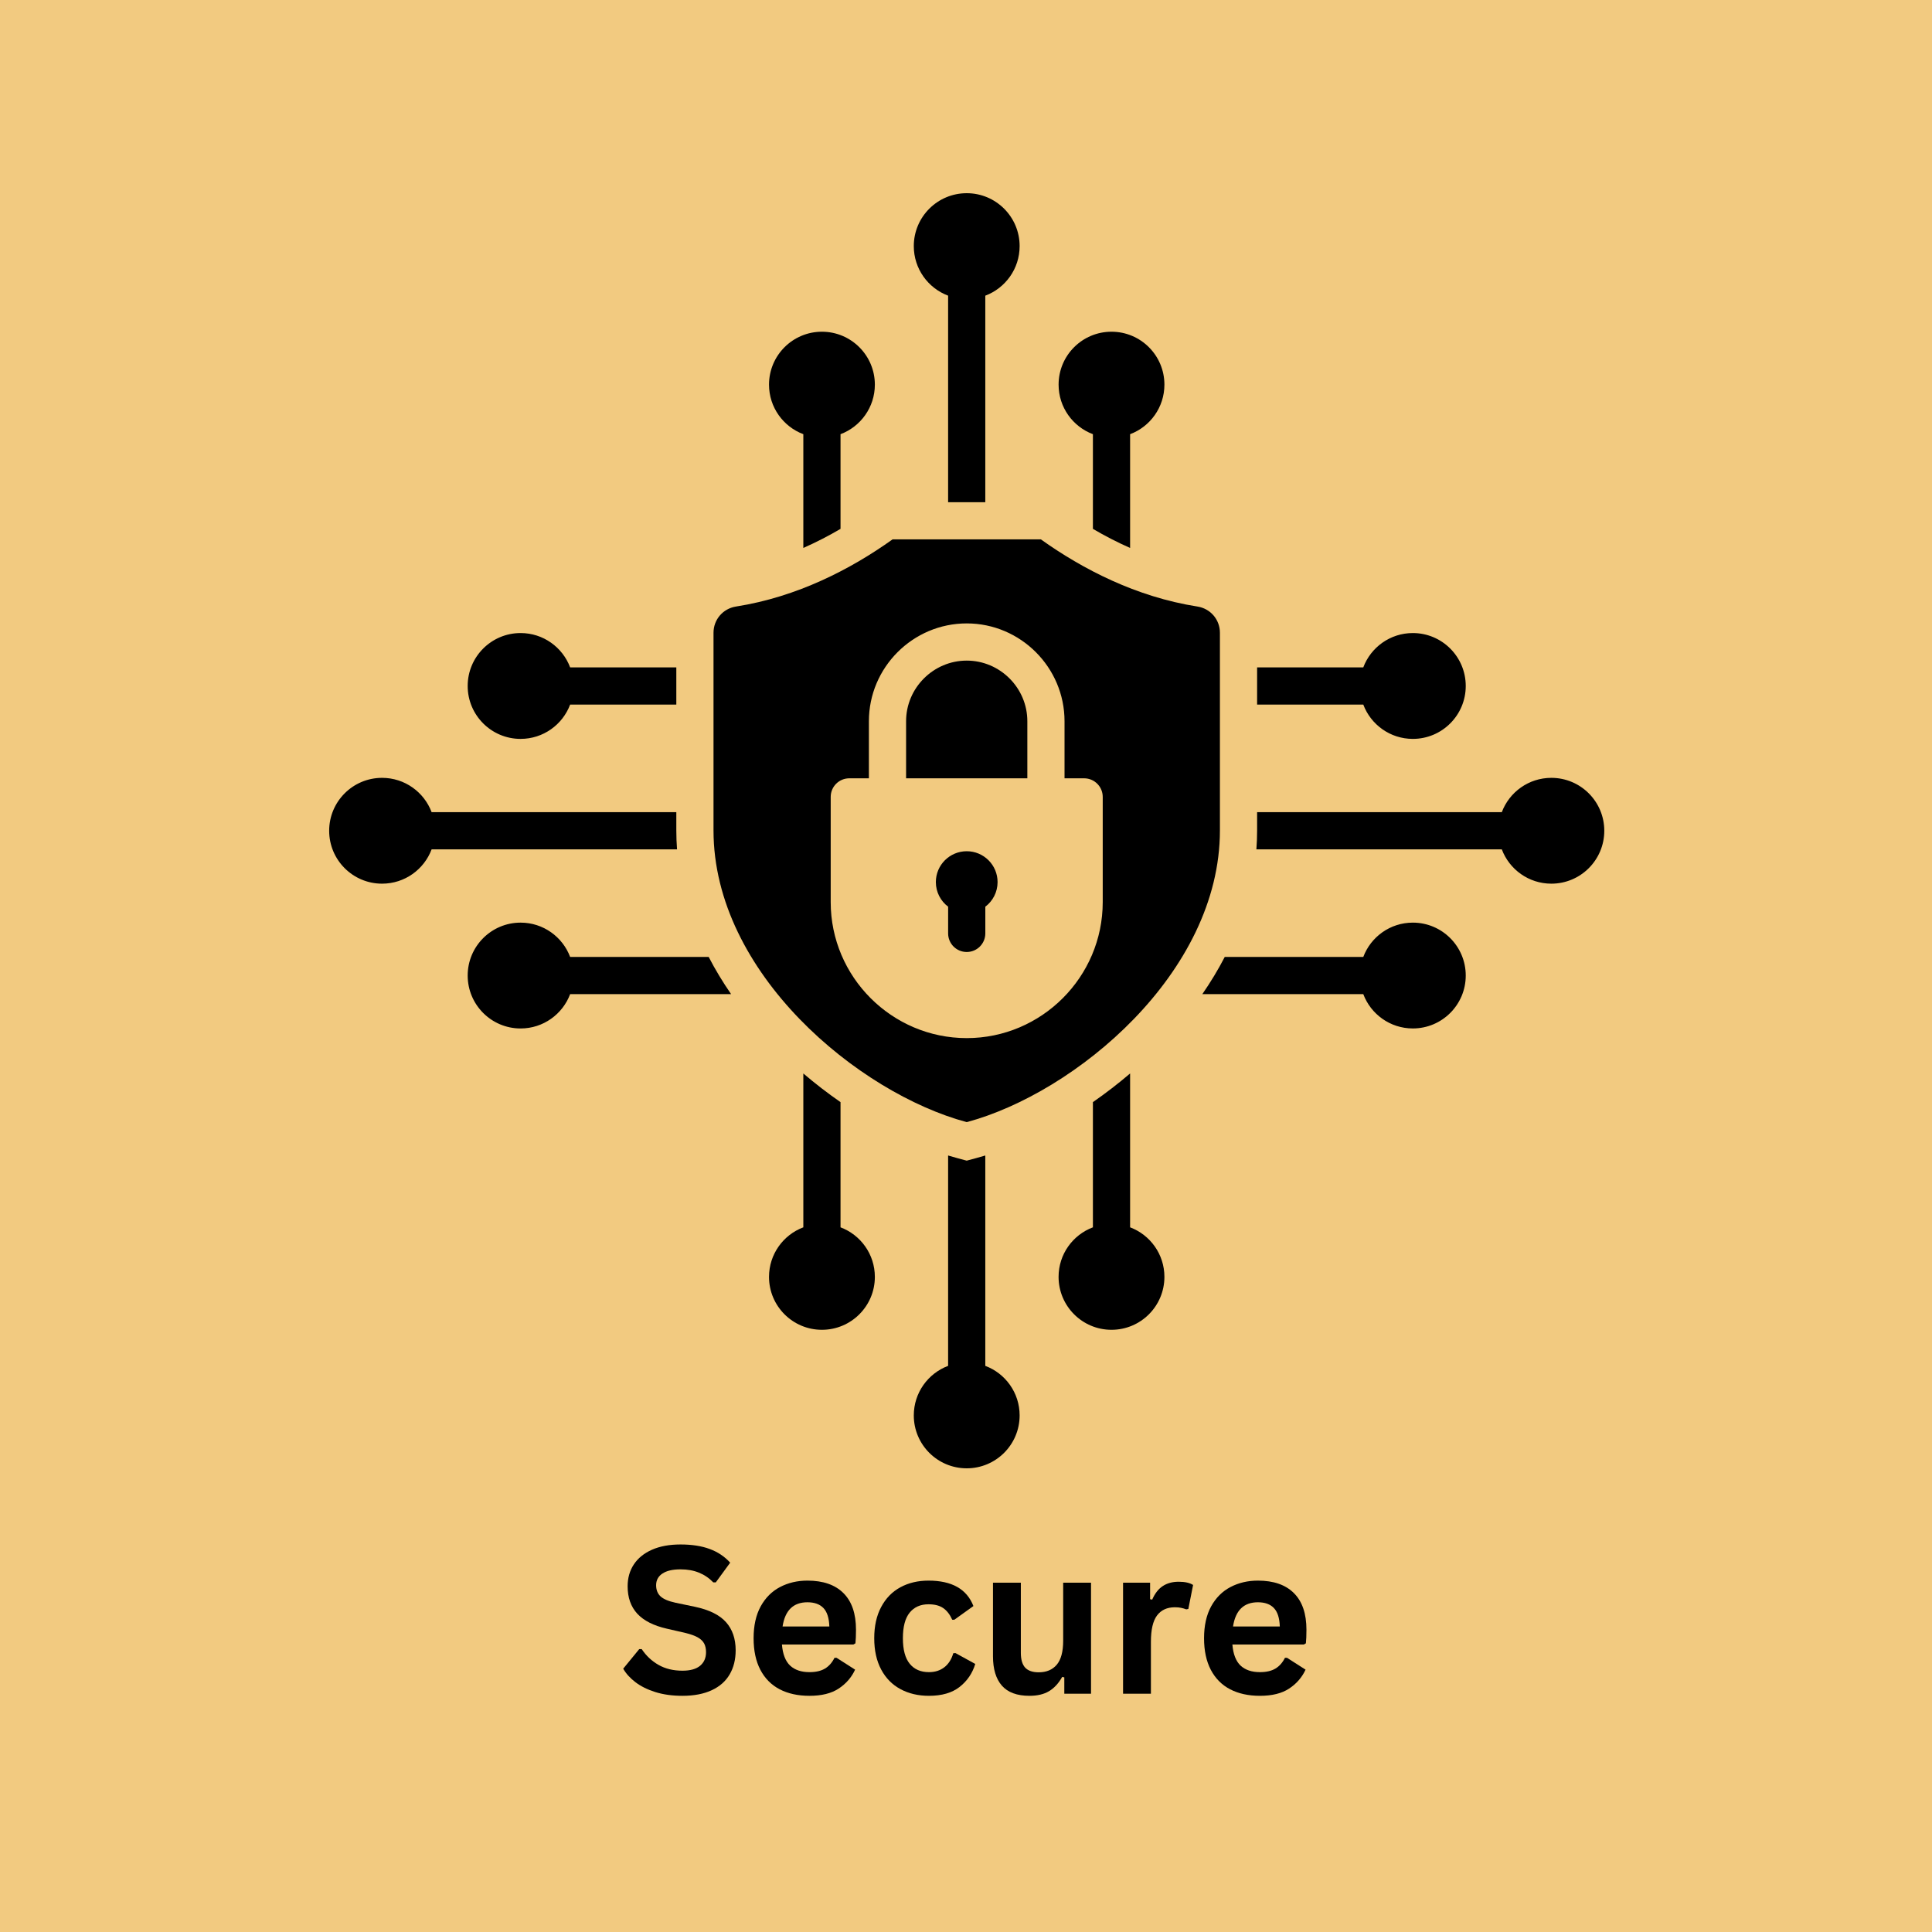 <svg xmlns="http://www.w3.org/2000/svg" xmlns:xlink="http://www.w3.org/1999/xlink" width="500" zoomAndPan="magnify" viewBox="0 0 375 375" height="500" preserveAspectRatio="xMidYMid meet" version="1.0"><defs><g/><clipPath id="493c2e4d67"><path d="M 63.891 37.5 L 311.391 37.5 L 311.391 285 L 63.891 285 Z M 63.891 37.5 " clip-rule="nonzero"/></clipPath></defs><rect x="-37.5" width="450" fill="#ffffff" y="-37.5" height="450" fill-opacity="1"/><rect x="-37.5" width="450" fill="#f2ca80" y="-37.5" height="450" fill-opacity="1"/><g clip-path="url(#493c2e4d67)"><path fill="#000000" d="M 142.848 117.73 C 154.762 115.863 165.168 110.457 173.242 104.695 L 202.035 104.695 C 210.113 110.457 220.516 115.863 232.43 117.73 C 234.957 118.129 236.785 120.266 236.785 122.824 L 236.785 161.188 C 236.785 188.895 208.656 212.176 187.641 217.805 C 166.621 212.172 138.492 188.895 138.492 161.188 L 138.492 122.824 C 138.492 120.266 140.32 118.129 142.848 117.73 Z M 110.664 185.742 C 109.203 181.852 105.449 179.082 101.047 179.082 C 95.375 179.082 90.777 183.68 90.777 189.352 C 90.777 195.023 95.375 199.625 101.047 199.625 C 105.449 199.625 109.203 196.852 110.664 192.961 L 141.906 192.961 C 140.305 190.641 138.844 188.234 137.555 185.742 Z M 187.641 165.223 C 184.332 165.223 181.648 167.902 181.648 171.211 C 181.648 173.164 182.586 174.898 184.031 175.988 L 184.031 181.172 C 184.031 183.168 185.645 184.781 187.641 184.781 C 189.633 184.781 191.25 183.168 191.25 181.172 L 191.25 175.988 C 192.695 174.898 193.629 173.164 193.629 171.211 C 193.629 167.902 190.945 165.223 187.641 165.223 Z M 163.145 213.922 C 160.629 212.18 158.211 210.312 155.926 208.359 L 155.926 238.223 C 152.035 239.684 149.266 243.441 149.266 247.844 C 149.266 253.516 153.863 258.113 159.535 258.113 C 165.207 258.113 169.809 253.516 169.809 247.844 C 169.809 243.441 167.039 239.684 163.145 238.223 Z M 215.742 258.113 C 221.414 258.113 226.012 253.516 226.012 247.84 C 226.012 243.441 223.242 239.684 219.352 238.223 L 219.352 208.359 C 217.066 210.309 214.648 212.176 212.133 213.922 L 212.133 238.223 C 208.238 239.684 205.469 243.438 205.469 247.84 C 205.473 253.516 210.07 258.113 215.742 258.113 Z M 233.371 192.961 L 264.613 192.961 C 266.074 196.852 269.828 199.621 274.23 199.621 C 279.902 199.621 284.5 195.023 284.5 189.352 C 284.5 183.68 279.902 179.082 274.23 179.082 C 269.828 179.082 266.074 181.852 264.613 185.742 L 237.723 185.742 C 236.434 188.23 234.973 190.641 233.371 192.961 Z M 90.777 133.148 C 90.777 127.477 95.375 122.875 101.047 122.875 C 105.449 122.875 109.203 125.645 110.664 129.539 L 131.273 129.539 L 131.273 136.758 L 110.664 136.758 C 109.203 140.648 105.449 143.418 101.047 143.418 C 95.375 143.418 90.777 138.82 90.777 133.148 Z M 155.926 106.355 C 158.402 105.266 160.812 104.02 163.145 102.652 L 163.145 84.277 C 167.035 82.816 169.809 79.062 169.809 74.66 C 169.809 68.988 165.207 64.387 159.535 64.387 C 153.863 64.387 149.266 68.988 149.266 74.66 C 149.266 79.062 152.035 82.816 155.926 84.277 Z M 63.891 161.25 C 63.891 155.578 68.488 150.98 74.16 150.98 C 78.562 150.98 82.316 153.75 83.777 157.641 L 131.273 157.641 L 131.273 161.188 C 131.273 162.422 131.32 163.645 131.414 164.859 L 83.777 164.859 C 82.316 168.75 78.562 171.52 74.16 171.52 C 68.488 171.52 63.891 166.922 63.891 161.25 Z M 215.742 64.387 C 210.07 64.387 205.473 68.984 205.473 74.66 C 205.473 79.059 208.242 82.816 212.133 84.277 L 212.133 102.652 C 214.465 104.02 216.875 105.266 219.352 106.355 L 219.352 84.277 C 223.242 82.816 226.012 79.059 226.012 74.66 C 226.012 68.984 221.414 64.387 215.742 64.387 Z M 244.004 129.539 L 264.613 129.539 C 266.074 125.648 269.828 122.875 274.23 122.875 C 279.902 122.875 284.5 127.477 284.5 133.148 C 284.5 138.82 279.902 143.418 274.23 143.418 C 269.828 143.418 266.074 140.648 264.613 136.758 L 244.004 136.758 Z M 187.641 37.5 C 193.312 37.5 197.91 42.098 197.91 47.77 C 197.91 52.172 195.141 55.926 191.246 57.391 L 191.246 97.477 L 184.027 97.477 L 184.027 57.387 C 180.137 55.926 177.367 52.172 177.367 47.77 C 177.367 42.098 181.965 37.5 187.641 37.5 Z M 311.391 161.25 C 311.391 155.578 306.789 150.98 301.117 150.98 C 296.715 150.98 292.961 153.75 291.5 157.641 L 244.004 157.641 L 244.004 161.188 C 244.004 162.422 243.957 163.645 243.863 164.859 L 291.5 164.859 C 292.961 168.75 296.715 171.52 301.117 171.52 C 306.789 171.52 311.391 166.922 311.391 161.25 Z M 187.641 285 C 193.312 285 197.91 280.402 197.91 274.73 C 197.91 270.328 195.141 266.574 191.246 265.113 L 191.246 224.281 C 190.051 224.645 188.844 224.957 187.637 225.281 C 186.434 224.957 185.227 224.645 184.027 224.281 L 184.027 265.113 C 180.137 266.574 177.367 270.328 177.367 274.73 C 177.367 280.402 181.965 285 187.641 285 Z M 168.652 151.07 L 164.848 151.07 C 162.855 151.07 161.238 152.684 161.238 154.68 L 161.238 175.098 C 161.238 189.625 173.109 201.496 187.641 201.496 C 202.168 201.496 214.039 189.625 214.039 175.098 L 214.039 154.68 C 214.039 152.684 212.422 151.07 210.43 151.07 L 206.625 151.07 L 206.625 139.988 C 206.625 129.539 198.09 121.004 187.641 121.004 C 177.191 121.004 168.652 129.539 168.652 139.988 Z M 199.406 151.07 L 199.406 139.988 C 199.406 133.523 194.105 128.223 187.641 128.223 C 181.176 128.223 175.871 133.523 175.871 139.988 L 175.871 151.07 Z M 199.406 151.07 " fill-opacity="1" fill-rule="evenodd"/></g><g fill="#000000" fill-opacity="1"><g transform="translate(119.807, 328.75)"><g><path d="M 12.656 0.406 C 10.676 0.406 8.914 0.16 7.375 -0.328 C 5.832 -0.816 4.547 -1.457 3.516 -2.25 C 2.484 -3.039 1.695 -3.91 1.156 -4.859 L 4.266 -8.656 L 4.75 -8.656 C 5.602 -7.375 6.691 -6.352 8.016 -5.594 C 9.336 -4.844 10.883 -4.469 12.656 -4.469 C 14.164 -4.469 15.305 -4.785 16.078 -5.422 C 16.848 -6.066 17.234 -6.945 17.234 -8.062 C 17.234 -8.738 17.109 -9.305 16.859 -9.766 C 16.609 -10.223 16.195 -10.613 15.625 -10.938 C 15.051 -11.258 14.273 -11.539 13.297 -11.781 L 9.625 -12.625 C 7.062 -13.207 5.148 -14.176 3.891 -15.531 C 2.641 -16.895 2.016 -18.664 2.016 -20.844 C 2.016 -22.457 2.414 -23.875 3.219 -25.094 C 4.031 -26.32 5.207 -27.273 6.75 -27.953 C 8.289 -28.629 10.133 -28.969 12.281 -28.969 C 14.488 -28.969 16.375 -28.676 17.938 -28.094 C 19.508 -27.52 20.836 -26.633 21.922 -25.438 L 19.125 -21.609 L 18.641 -21.609 C 17.828 -22.453 16.898 -23.082 15.859 -23.5 C 14.816 -23.926 13.625 -24.141 12.281 -24.141 C 10.738 -24.141 9.562 -23.863 8.75 -23.312 C 7.945 -22.77 7.547 -22.02 7.547 -21.062 C 7.547 -20.156 7.828 -19.438 8.391 -18.906 C 8.953 -18.375 9.93 -17.957 11.328 -17.656 L 15.078 -16.875 C 17.848 -16.289 19.859 -15.297 21.109 -13.891 C 22.359 -12.492 22.984 -10.672 22.984 -8.422 C 22.984 -6.641 22.598 -5.086 21.828 -3.766 C 21.066 -2.441 19.91 -1.414 18.359 -0.688 C 16.805 0.039 14.906 0.406 12.656 0.406 Z M 12.656 0.406 "/></g></g></g><g fill="#000000" fill-opacity="1"><g transform="translate(144.335, 328.75)"><g><path d="M 21.297 -9.547 L 7.438 -9.547 C 7.594 -7.672 8.125 -6.305 9.031 -5.453 C 9.945 -4.609 11.195 -4.188 12.781 -4.188 C 14.008 -4.188 15.008 -4.414 15.781 -4.875 C 16.551 -5.332 17.172 -6.031 17.641 -6.969 L 18.047 -6.969 L 21.641 -4.672 C 20.941 -3.16 19.879 -1.938 18.453 -1 C 17.035 -0.062 15.145 0.406 12.781 0.406 C 10.551 0.406 8.625 -0.016 7 -0.859 C 5.383 -1.703 4.133 -2.961 3.25 -4.641 C 2.375 -6.316 1.938 -8.359 1.938 -10.766 C 1.938 -13.211 2.395 -15.273 3.312 -16.953 C 4.238 -18.629 5.488 -19.879 7.062 -20.703 C 8.645 -21.535 10.422 -21.953 12.391 -21.953 C 15.43 -21.953 17.758 -21.145 19.375 -19.531 C 21 -17.914 21.812 -15.547 21.812 -12.422 C 21.812 -11.285 21.773 -10.406 21.703 -9.781 Z M 16.641 -13.047 C 16.586 -14.691 16.207 -15.883 15.5 -16.625 C 14.789 -17.375 13.754 -17.75 12.391 -17.75 C 9.648 -17.75 8.039 -16.18 7.562 -13.047 Z M 16.641 -13.047 "/></g></g></g><g fill="#000000" fill-opacity="1"><g transform="translate(167.751, 328.75)"><g><path d="M 12.562 0.406 C 10.477 0.406 8.633 -0.023 7.031 -0.891 C 5.426 -1.754 4.176 -3.023 3.281 -4.703 C 2.383 -6.391 1.938 -8.41 1.938 -10.766 C 1.938 -13.129 2.383 -15.148 3.281 -16.828 C 4.176 -18.516 5.414 -19.789 7 -20.656 C 8.594 -21.52 10.414 -21.953 12.469 -21.953 C 17.008 -21.953 19.914 -20.305 21.188 -17.016 L 17.484 -14.359 L 17.078 -14.359 C 16.629 -15.367 16.051 -16.117 15.344 -16.609 C 14.633 -17.109 13.676 -17.359 12.469 -17.359 C 10.906 -17.359 9.688 -16.816 8.812 -15.734 C 7.938 -14.66 7.5 -13.004 7.5 -10.766 C 7.5 -8.547 7.941 -6.895 8.828 -5.812 C 9.711 -4.727 10.957 -4.188 12.562 -4.188 C 13.727 -4.188 14.719 -4.5 15.531 -5.125 C 16.352 -5.758 16.938 -6.672 17.281 -7.859 L 17.703 -7.891 L 21.547 -5.781 C 20.992 -3.957 19.977 -2.469 18.5 -1.312 C 17.031 -0.164 15.051 0.406 12.562 0.406 Z M 12.562 0.406 "/></g></g></g><g fill="#000000" fill-opacity="1"><g transform="translate(189.956, 328.75)"><g><path d="M 9.859 0.406 C 7.441 0.406 5.656 -0.254 4.5 -1.578 C 3.352 -2.898 2.781 -4.797 2.781 -7.266 L 2.781 -21.547 L 8.188 -21.547 L 8.188 -7.953 C 8.188 -6.641 8.469 -5.676 9.031 -5.062 C 9.602 -4.457 10.477 -4.156 11.656 -4.156 C 13.156 -4.156 14.32 -4.645 15.156 -5.625 C 15.988 -6.613 16.406 -8.164 16.406 -10.281 L 16.406 -21.547 L 21.812 -21.547 L 21.812 0 L 16.625 0 L 16.625 -3.172 L 16.219 -3.266 C 15.52 -2.023 14.672 -1.102 13.672 -0.5 C 12.68 0.102 11.41 0.406 9.859 0.406 Z M 9.859 0.406 "/></g></g></g><g fill="#000000" fill-opacity="1"><g transform="translate(214.875, 328.75)"><g><path d="M 3.109 0 L 3.109 -21.547 L 8.359 -21.547 L 8.359 -18.344 L 8.766 -18.266 C 9.285 -19.461 9.969 -20.336 10.812 -20.891 C 11.664 -21.453 12.695 -21.734 13.906 -21.734 C 15.133 -21.734 16.066 -21.523 16.703 -21.109 L 15.781 -16.453 L 15.375 -16.375 C 15.02 -16.508 14.68 -16.609 14.359 -16.672 C 14.035 -16.742 13.641 -16.781 13.172 -16.781 C 11.66 -16.781 10.504 -16.25 9.703 -15.188 C 8.91 -14.125 8.516 -12.422 8.516 -10.078 L 8.516 0 Z M 3.109 0 "/></g></g></g><g fill="#000000" fill-opacity="1"><g transform="translate(231.768, 328.75)"><g><path d="M 21.297 -9.547 L 7.438 -9.547 C 7.594 -7.672 8.125 -6.305 9.031 -5.453 C 9.945 -4.609 11.195 -4.188 12.781 -4.188 C 14.008 -4.188 15.008 -4.414 15.781 -4.875 C 16.551 -5.332 17.172 -6.031 17.641 -6.969 L 18.047 -6.969 L 21.641 -4.672 C 20.941 -3.16 19.879 -1.938 18.453 -1 C 17.035 -0.062 15.145 0.406 12.781 0.406 C 10.551 0.406 8.625 -0.016 7 -0.859 C 5.383 -1.703 4.133 -2.961 3.25 -4.641 C 2.375 -6.316 1.938 -8.359 1.938 -10.766 C 1.938 -13.211 2.395 -15.273 3.312 -16.953 C 4.238 -18.629 5.488 -19.879 7.062 -20.703 C 8.645 -21.535 10.422 -21.953 12.391 -21.953 C 15.43 -21.953 17.758 -21.145 19.375 -19.531 C 21 -17.914 21.812 -15.547 21.812 -12.422 C 21.812 -11.285 21.773 -10.406 21.703 -9.781 Z M 16.641 -13.047 C 16.586 -14.691 16.207 -15.883 15.5 -16.625 C 14.789 -17.375 13.754 -17.75 12.391 -17.75 C 9.648 -17.75 8.039 -16.18 7.562 -13.047 Z M 16.641 -13.047 "/></g></g></g></svg>